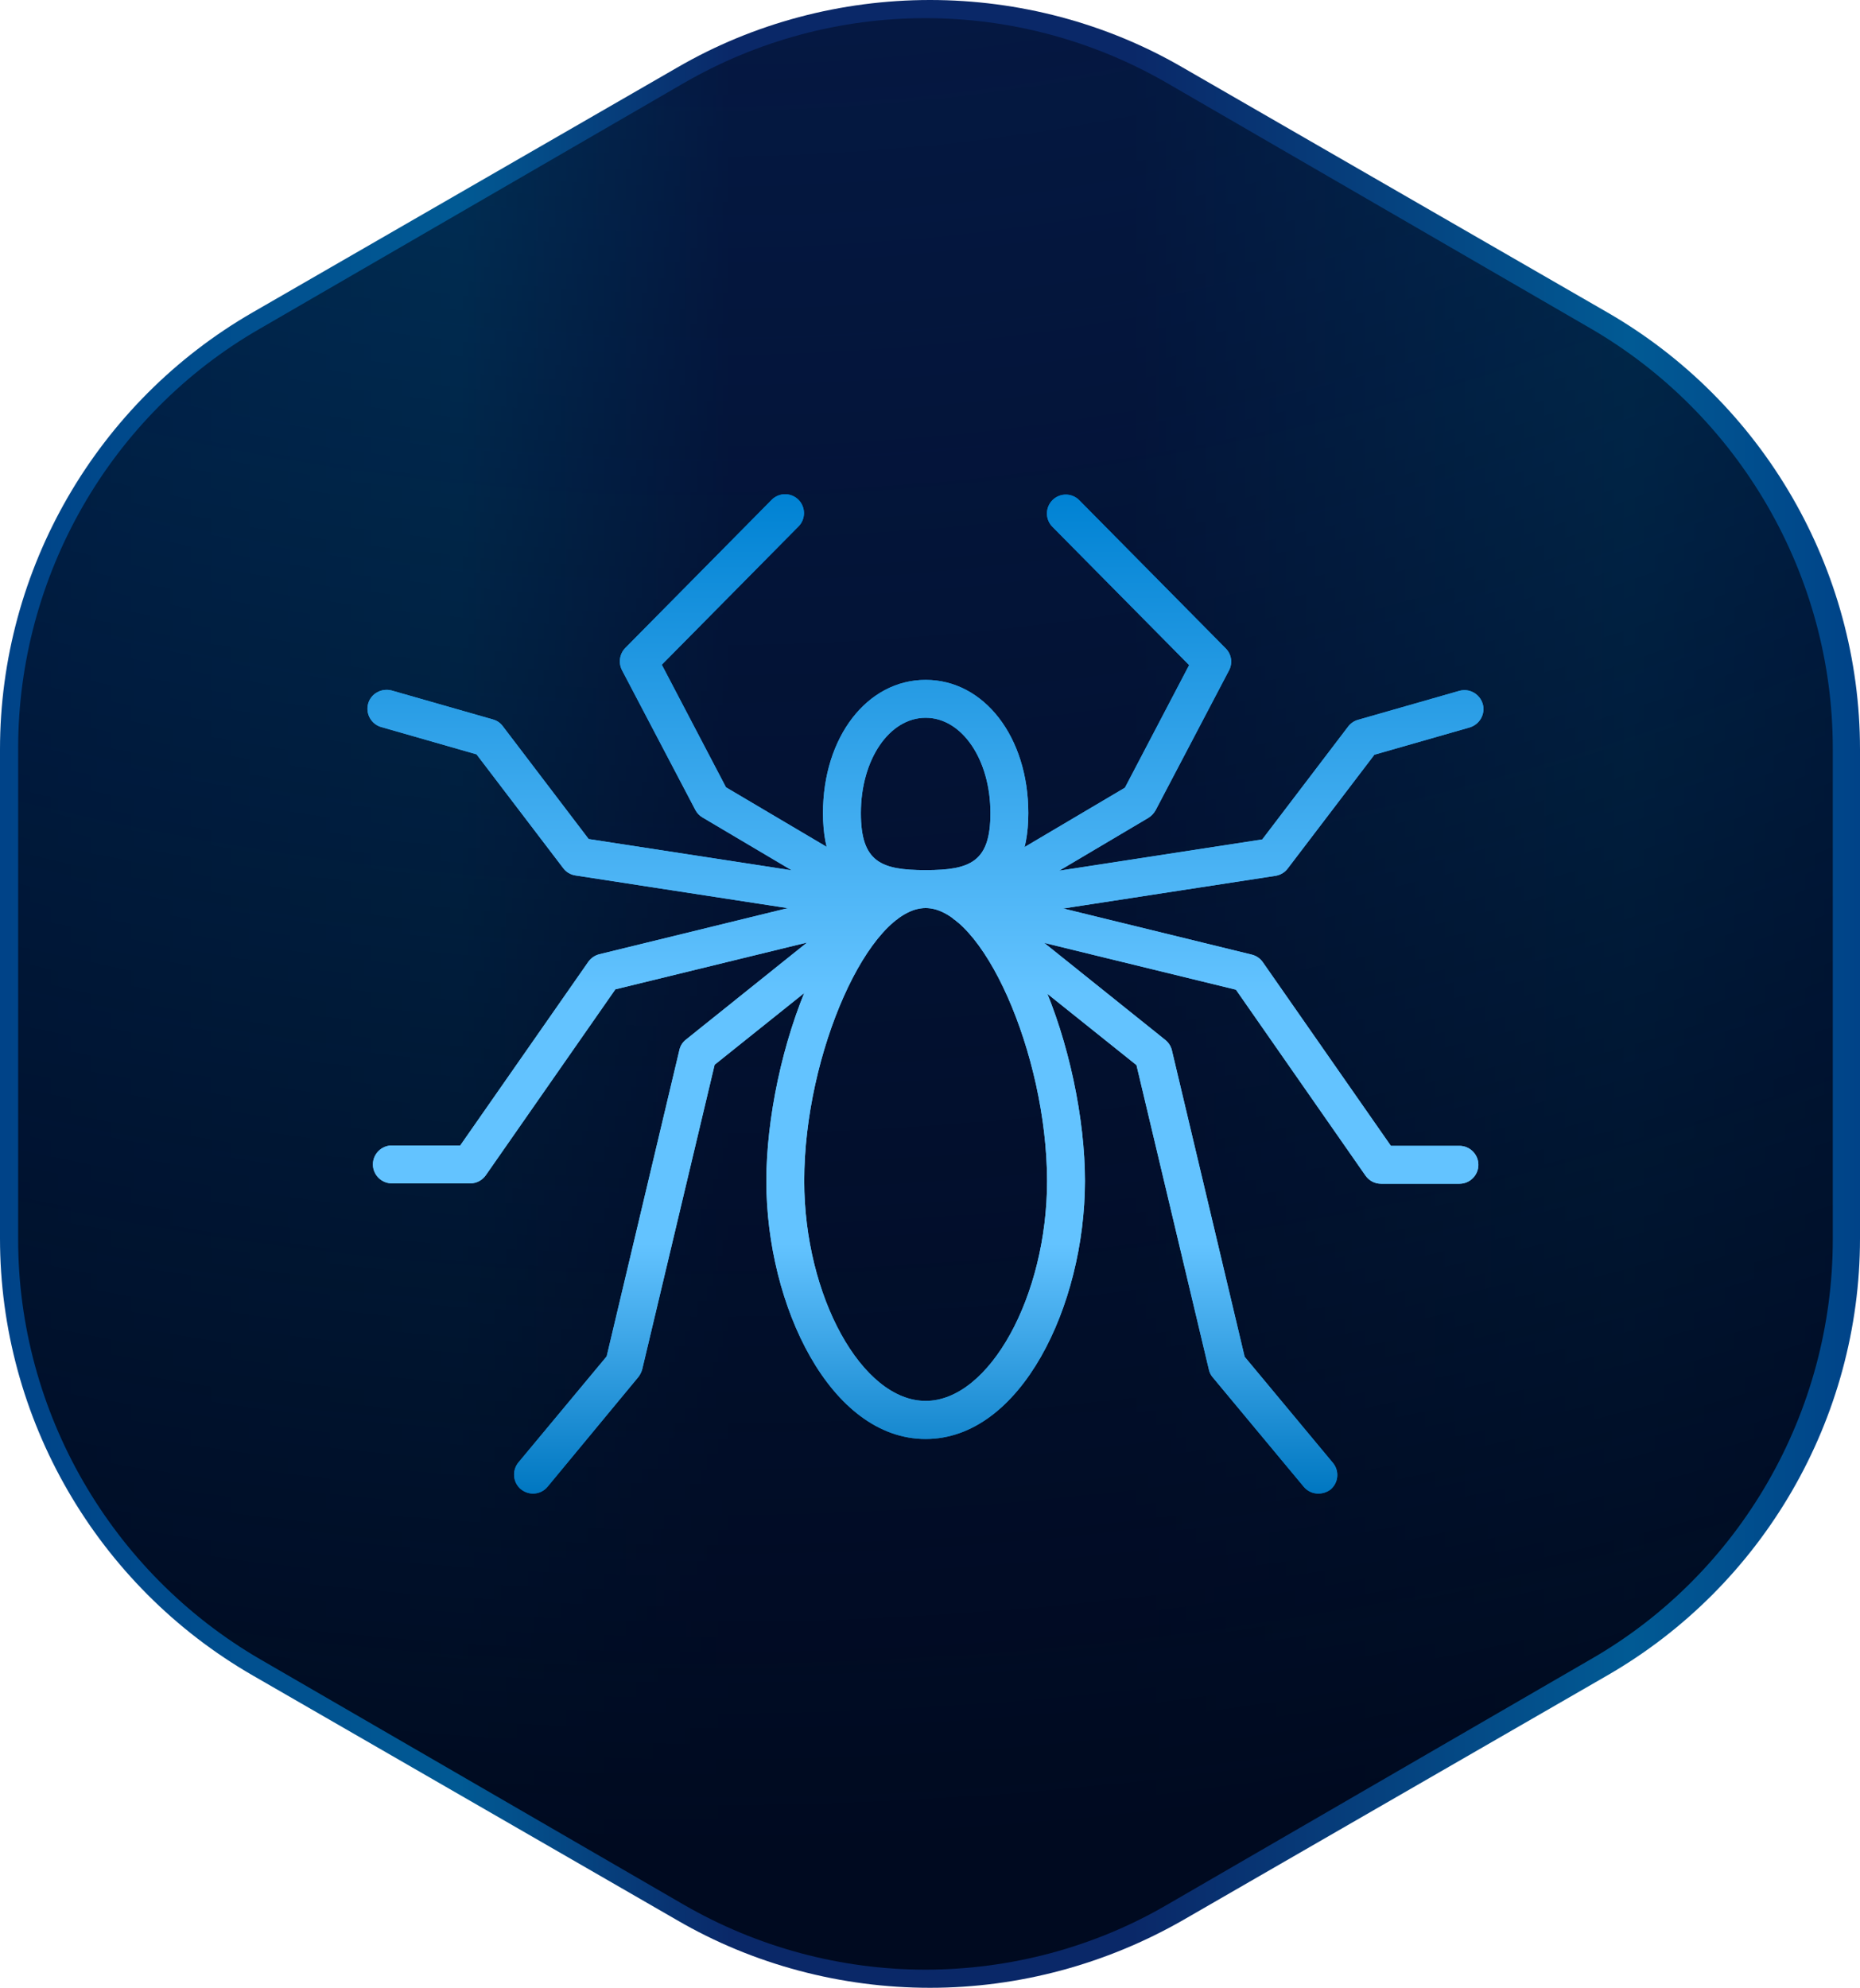 <?xml version="1.0" encoding="UTF-8"?>
<svg xmlns="http://www.w3.org/2000/svg" width="205" height="219" viewBox="0 0 205 219" fill="none">
  <path d="M102.5 219C92.742 219 83.066 216.461 74.62 211.547L27.88 184.602C10.66 174.692 0 156.265 0 136.445V82.555C0 62.735 10.66 44.308 27.88 34.398L74.62 7.453C83.066 2.539 92.742 0 102.5 0C112.258 0 121.934 2.539 130.38 7.453L177.12 34.398C194.34 44.308 205 62.735 205 82.555V136.445C205 156.265 194.34 174.692 177.12 184.602L130.38 211.547C121.934 216.379 112.34 219 102.5 219Z" fill="url(#paint0_linear_26_379)"></path>
  <path d="M102 217C92.656 217 83.475 214.533 75.361 209.844L28.639 182.784C12.246 173.243 2 155.56 2 136.56V82.44C2 63.44 12.164 45.674 28.639 36.216L75.361 9.156C83.475 4.467 92.656 2 102 2C111.344 2 120.525 4.467 128.639 9.156L175.361 36.216C191.754 45.757 202 63.44 202 82.44V136.56C202 155.56 191.836 173.326 175.361 182.784L128.639 209.844C120.607 214.533 111.344 217 102 217Z" fill="url(#paint1_radial_26_379)"></path>
  <g style="mix-blend-mode:color-dodge">
    <path d="M102.021 158.537C91.519 158.537 84.463 143.84 84.463 130.123C84.463 116.49 91.457 95.885 102.021 95.885C112.585 95.885 119.579 116.49 119.579 130.123C119.558 143.84 112.522 158.537 102.021 158.537ZM102.021 100.039C95.778 100.039 88.638 116.052 88.638 130.103C88.638 142.796 95.006 154.341 102.021 154.341C109.036 154.341 115.403 142.796 115.403 130.103C115.382 116.073 108.263 100.039 102.021 100.039Z" fill="url(#paint2_linear_26_379)"></path>
    <path d="M102.021 100.039C96.76 100.039 90.705 98.849 90.705 89.58C90.705 81.208 95.57 74.903 102.021 74.903C108.472 74.903 113.336 81.208 113.336 89.58C113.336 98.849 107.282 100.039 102.021 100.039ZM102.021 79.078C98.012 79.078 94.881 83.692 94.881 89.58C94.881 94.966 97.094 95.864 102.021 95.864C106.969 95.864 109.161 94.945 109.161 89.58C109.161 83.692 106.029 79.078 102.021 79.078Z" fill="url(#paint3_linear_26_379)"></path>
    <path d="M58.742 164.55C58.262 164.55 57.803 164.383 57.406 164.07C56.529 163.339 56.404 162.024 57.134 161.126L66.863 149.435L74.88 115.676C74.984 115.217 75.235 114.82 75.611 114.528L88.951 103.839L67.824 108.996L53.544 129.476C53.147 130.04 52.52 130.374 51.832 130.374H43.188C42.04 130.374 41.101 129.434 41.101 128.286C41.101 127.138 42.04 126.198 43.188 126.198H50.725L64.838 105.968C65.13 105.551 65.569 105.258 66.049 105.133L97.115 97.534C97.575 97.419 98.061 97.467 98.49 97.668C98.92 97.87 99.267 98.213 99.474 98.64C99.683 99.066 99.741 99.55 99.639 100.013C99.536 100.476 99.279 100.89 98.91 101.187L78.763 117.305L70.788 150.834C70.705 151.147 70.558 151.439 70.371 151.69L60.349 163.799C60.154 164.035 59.909 164.226 59.63 164.356C59.352 164.486 59.049 164.552 58.742 164.55Z" fill="url(#paint4_linear_26_379)"></path>
    <path d="M97.637 101.688C97.532 101.688 97.428 101.688 97.323 101.668L63.419 96.448C62.887 96.368 62.408 96.083 62.083 95.655L52.521 83.108L42.019 80.101C40.913 79.788 40.266 78.619 40.579 77.513C40.892 76.406 42.061 75.78 43.168 76.072L54.337 79.266C54.776 79.391 55.151 79.642 55.423 80.018L64.88 92.44L87.261 95.885L77.427 90.06C77.088 89.863 76.813 89.573 76.634 89.225L68.555 73.838C68.137 73.024 68.283 72.043 68.909 71.395L85.048 55.069C85.24 54.875 85.468 54.72 85.72 54.613C85.972 54.507 86.242 54.451 86.515 54.449C86.788 54.447 87.06 54.499 87.313 54.602C87.566 54.705 87.797 54.857 87.991 55.048C88.186 55.24 88.341 55.469 88.447 55.721C88.554 55.972 88.609 56.243 88.611 56.516C88.613 56.789 88.561 57.06 88.459 57.314C88.356 57.567 88.204 57.797 88.012 57.992L72.939 73.233L80.016 86.74L98.66 97.763C99.516 98.265 99.891 99.329 99.557 100.269C99.432 100.68 99.177 101.04 98.832 101.296C98.486 101.552 98.067 101.689 97.637 101.688ZM145.3 164.55C144.993 164.552 144.689 164.486 144.411 164.356C144.133 164.226 143.887 164.035 143.692 163.799L133.65 151.731C133.442 151.485 133.298 151.191 133.233 150.875L125.257 117.346L105.111 101.229C104.338 100.624 104.109 99.559 104.547 98.682C104.985 97.805 105.967 97.346 106.906 97.576L137.972 105.175C138.473 105.3 138.89 105.593 139.183 106.01L153.296 126.24H160.853C162.002 126.24 162.941 127.18 162.941 128.328C162.941 129.476 162.002 130.416 160.853 130.416H152.21C151.521 130.416 150.895 130.082 150.498 129.518L136.218 109.037L115.09 103.881L128.431 114.57C128.786 114.862 129.057 115.259 129.161 115.718L137.178 149.477L146.907 161.168C147.083 161.379 147.215 161.623 147.297 161.885C147.378 162.147 147.407 162.423 147.382 162.696C147.357 162.97 147.278 163.235 147.15 163.478C147.022 163.721 146.847 163.936 146.636 164.112C146.239 164.404 145.78 164.55 145.3 164.55Z" fill="url(#paint5_linear_26_379)"></path>
    <path d="M106.405 101.688C105.528 101.688 104.735 101.146 104.443 100.311C104.109 99.371 104.484 98.327 105.34 97.805L123.984 86.782L131.061 73.274L115.988 58.034C115.796 57.839 115.644 57.609 115.541 57.356C115.438 57.102 115.386 56.831 115.388 56.558C115.39 56.284 115.445 56.014 115.552 55.762C115.659 55.51 115.814 55.282 116.009 55.09C116.203 54.898 116.434 54.746 116.687 54.643C116.94 54.54 117.211 54.488 117.485 54.49C117.758 54.492 118.029 54.548 118.28 54.654C118.532 54.761 118.761 54.916 118.952 55.111L135.091 71.437C135.738 72.084 135.884 73.066 135.445 73.88L127.366 89.266C127.178 89.6 126.907 89.893 126.573 90.102L116.739 95.926L139.12 92.482L148.577 80.059C148.849 79.705 149.225 79.433 149.663 79.308L160.832 76.114C161.96 75.801 163.087 76.448 163.421 77.554C163.734 78.661 163.087 79.809 161.981 80.143L151.479 83.149L141.917 95.697C141.583 96.135 141.103 96.406 140.581 96.49L106.676 101.709C106.635 101.688 106.509 101.688 106.405 101.688Z" fill="url(#paint6_linear_26_379)"></path>
  </g>
  <path d="M102.021 158.537C91.519 158.537 84.463 143.84 84.463 130.123C84.463 116.49 91.457 95.885 102.021 95.885C112.585 95.885 119.579 116.49 119.579 130.123C119.558 143.84 112.522 158.537 102.021 158.537ZM102.021 100.039C95.778 100.039 88.638 116.052 88.638 130.103C88.638 142.796 95.006 154.341 102.021 154.341C109.036 154.341 115.403 142.796 115.403 130.103C115.382 116.073 108.263 100.039 102.021 100.039Z" fill="url(#paint7_linear_26_379)"></path>
  <path d="M102.021 100.039C96.76 100.039 90.705 98.849 90.705 89.58C90.705 81.208 95.57 74.903 102.021 74.903C108.472 74.903 113.336 81.208 113.336 89.58C113.336 98.849 107.282 100.039 102.021 100.039ZM102.021 79.078C98.012 79.078 94.881 83.692 94.881 89.58C94.881 94.966 97.094 95.864 102.021 95.864C106.969 95.864 109.161 94.945 109.161 89.58C109.161 83.692 106.029 79.078 102.021 79.078Z" fill="url(#paint8_linear_26_379)"></path>
  <path d="M58.742 164.55C58.262 164.55 57.803 164.383 57.406 164.07C56.529 163.339 56.404 162.024 57.134 161.126L66.863 149.435L74.88 115.676C74.984 115.217 75.235 114.82 75.611 114.528L88.951 103.839L67.824 108.996L53.544 129.476C53.147 130.04 52.52 130.374 51.832 130.374H43.188C42.04 130.374 41.101 129.434 41.101 128.286C41.101 127.138 42.04 126.198 43.188 126.198H50.725L64.838 105.968C65.13 105.551 65.569 105.258 66.049 105.133L97.115 97.534C97.575 97.419 98.061 97.467 98.49 97.668C98.92 97.87 99.267 98.213 99.474 98.64C99.683 99.066 99.741 99.55 99.639 100.013C99.536 100.476 99.279 100.89 98.91 101.187L78.763 117.305L70.788 150.834C70.705 151.147 70.558 151.439 70.371 151.69L60.349 163.799C60.154 164.035 59.909 164.226 59.63 164.356C59.352 164.486 59.049 164.552 58.742 164.55Z" fill="url(#paint9_linear_26_379)"></path>
  <path d="M97.637 101.688C97.532 101.688 97.428 101.688 97.323 101.668L63.419 96.448C62.887 96.368 62.408 96.083 62.083 95.655L52.521 83.108L42.019 80.101C40.913 79.788 40.266 78.619 40.579 77.513C40.892 76.406 42.061 75.78 43.168 76.072L54.337 79.266C54.776 79.391 55.151 79.642 55.423 80.018L64.88 92.44L87.261 95.885L77.427 90.06C77.088 89.863 76.813 89.573 76.634 89.225L68.555 73.838C68.137 73.024 68.283 72.043 68.909 71.395L85.048 55.069C85.24 54.875 85.468 54.72 85.72 54.613C85.972 54.507 86.242 54.451 86.515 54.449C86.788 54.447 87.06 54.499 87.313 54.602C87.566 54.705 87.797 54.857 87.991 55.048C88.186 55.24 88.341 55.469 88.447 55.721C88.554 55.972 88.609 56.243 88.611 56.516C88.613 56.789 88.561 57.06 88.459 57.314C88.356 57.567 88.204 57.797 88.012 57.992L72.939 73.233L80.016 86.74L98.66 97.763C99.516 98.265 99.891 99.329 99.557 100.269C99.432 100.68 99.177 101.04 98.832 101.296C98.486 101.552 98.067 101.689 97.637 101.688ZM145.3 164.55C144.993 164.552 144.689 164.486 144.411 164.356C144.133 164.226 143.887 164.035 143.692 163.799L133.65 151.731C133.442 151.485 133.298 151.191 133.233 150.875L125.257 117.346L105.111 101.229C104.338 100.624 104.109 99.559 104.547 98.682C104.985 97.805 105.967 97.346 106.906 97.576L137.972 105.175C138.473 105.3 138.89 105.593 139.183 106.01L153.296 126.24H160.853C162.002 126.24 162.941 127.18 162.941 128.328C162.941 129.476 162.002 130.416 160.853 130.416H152.21C151.521 130.416 150.895 130.082 150.498 129.518L136.218 109.037L115.09 103.881L128.431 114.57C128.786 114.862 129.057 115.259 129.161 115.718L137.178 149.477L146.907 161.168C147.083 161.379 147.215 161.623 147.297 161.885C147.378 162.147 147.407 162.423 147.382 162.696C147.357 162.97 147.278 163.235 147.15 163.478C147.022 163.721 146.847 163.936 146.636 164.112C146.239 164.404 145.78 164.55 145.3 164.55Z" fill="url(#paint10_linear_26_379)"></path>
  <path d="M106.405 101.688C105.528 101.688 104.735 101.146 104.443 100.311C104.109 99.371 104.484 98.327 105.34 97.805L123.984 86.782L131.061 73.274L115.988 58.034C115.796 57.839 115.644 57.609 115.541 57.356C115.438 57.102 115.386 56.831 115.388 56.558C115.39 56.284 115.445 56.014 115.552 55.762C115.659 55.51 115.814 55.282 116.009 55.09C116.203 54.898 116.434 54.746 116.687 54.643C116.94 54.54 117.211 54.488 117.485 54.49C117.758 54.492 118.029 54.548 118.28 54.654C118.532 54.761 118.761 54.916 118.952 55.111L135.091 71.437C135.738 72.084 135.884 73.066 135.445 73.88L127.366 89.266C127.178 89.6 126.907 89.893 126.573 90.102L116.739 95.926L139.12 92.482L148.577 80.059C148.849 79.705 149.225 79.433 149.663 79.308L160.832 76.114C161.96 75.801 163.087 76.448 163.421 77.554C163.734 78.661 163.087 79.809 161.981 80.143L151.479 83.149L141.917 95.697C141.583 96.135 141.103 96.406 140.581 96.49L106.676 101.709C106.635 101.688 106.509 101.688 106.405 101.688Z" fill="url(#paint11_linear_26_379)"></path>
  <defs>
    <linearGradient id="paint0_linear_26_379" x1="0.096" y1="109.464" x2="204.97" y2="109.464" gradientUnits="userSpaceOnUse">
      <stop stop-color="#004388"></stop>
      <stop offset="0.247" stop-color="#015A94"></stop>
      <stop offset="0.393" stop-color="#0A2868"></stop>
      <stop offset="0.608" stop-color="#0A2868"></stop>
      <stop offset="0.876" stop-color="#015A94"></stop>
      <stop offset="1" stop-color="#004388"></stop>
    </linearGradient>
    <radialGradient id="paint1_radial_26_379" cx="0" cy="0" r="1" gradientUnits="userSpaceOnUse" gradientTransform="translate(73.475 -216.043) rotate(27.551) scale(418.45 419.275)">
      <stop stop-color="#000A20" stop-opacity="0"></stop>
      <stop offset="1" stop-color="#000A20"></stop>
    </radialGradient>
    <linearGradient id="paint2_linear_26_379" x1="102" y1="54.449" x2="102" y2="164.55" gradientUnits="userSpaceOnUse">
      <stop stop-color="#0082D3"></stop>
      <stop offset="0.5" stop-color="#63C3FF"></stop>
      <stop offset="0.75" stop-color="#63C3FF"></stop>
      <stop offset="1" stop-color="#0077C1"></stop>
    </linearGradient>
    <linearGradient id="paint3_linear_26_379" x1="102" y1="54.449" x2="102" y2="164.55" gradientUnits="userSpaceOnUse">
      <stop stop-color="#0082D3"></stop>
      <stop offset="0.5" stop-color="#63C3FF"></stop>
      <stop offset="0.75" stop-color="#63C3FF"></stop>
      <stop offset="1" stop-color="#0077C1"></stop>
    </linearGradient>
    <linearGradient id="paint4_linear_26_379" x1="102" y1="54.449" x2="102" y2="164.55" gradientUnits="userSpaceOnUse">
      <stop stop-color="#0082D3"></stop>
      <stop offset="0.5" stop-color="#63C3FF"></stop>
      <stop offset="0.75" stop-color="#63C3FF"></stop>
      <stop offset="1" stop-color="#0077C1"></stop>
    </linearGradient>
    <linearGradient id="paint5_linear_26_379" x1="102" y1="54.449" x2="102" y2="164.55" gradientUnits="userSpaceOnUse">
      <stop stop-color="#0082D3"></stop>
      <stop offset="0.5" stop-color="#63C3FF"></stop>
      <stop offset="0.75" stop-color="#63C3FF"></stop>
      <stop offset="1" stop-color="#0077C1"></stop>
    </linearGradient>
    <linearGradient id="paint6_linear_26_379" x1="102" y1="54.449" x2="102" y2="164.55" gradientUnits="userSpaceOnUse">
      <stop stop-color="#0082D3"></stop>
      <stop offset="0.5" stop-color="#63C3FF"></stop>
      <stop offset="0.75" stop-color="#63C3FF"></stop>
      <stop offset="1" stop-color="#0077C1"></stop>
    </linearGradient>
    <linearGradient id="paint7_linear_26_379" x1="102" y1="54.449" x2="102" y2="164.55" gradientUnits="userSpaceOnUse">
      <stop stop-color="#0082D3"></stop>
      <stop offset="0.5" stop-color="#63C3FF"></stop>
      <stop offset="0.75" stop-color="#63C3FF"></stop>
      <stop offset="1" stop-color="#0077C1"></stop>
    </linearGradient>
    <linearGradient id="paint8_linear_26_379" x1="102" y1="54.449" x2="102" y2="164.55" gradientUnits="userSpaceOnUse">
      <stop stop-color="#0082D3"></stop>
      <stop offset="0.5" stop-color="#63C3FF"></stop>
      <stop offset="0.75" stop-color="#63C3FF"></stop>
      <stop offset="1" stop-color="#0077C1"></stop>
    </linearGradient>
    <linearGradient id="paint9_linear_26_379" x1="102" y1="54.449" x2="102" y2="164.55" gradientUnits="userSpaceOnUse">
      <stop stop-color="#0082D3"></stop>
      <stop offset="0.5" stop-color="#63C3FF"></stop>
      <stop offset="0.75" stop-color="#63C3FF"></stop>
      <stop offset="1" stop-color="#0077C1"></stop>
    </linearGradient>
    <linearGradient id="paint10_linear_26_379" x1="102" y1="54.449" x2="102" y2="164.55" gradientUnits="userSpaceOnUse">
      <stop stop-color="#0082D3"></stop>
      <stop offset="0.5" stop-color="#63C3FF"></stop>
      <stop offset="0.75" stop-color="#63C3FF"></stop>
      <stop offset="1" stop-color="#0077C1"></stop>
    </linearGradient>
    <linearGradient id="paint11_linear_26_379" x1="102" y1="54.449" x2="102" y2="164.55" gradientUnits="userSpaceOnUse">
      <stop stop-color="#0082D3"></stop>
      <stop offset="0.5" stop-color="#63C3FF"></stop>
      <stop offset="0.75" stop-color="#63C3FF"></stop>
      <stop offset="1" stop-color="#0077C1"></stop>
    </linearGradient>
  </defs>
</svg>
